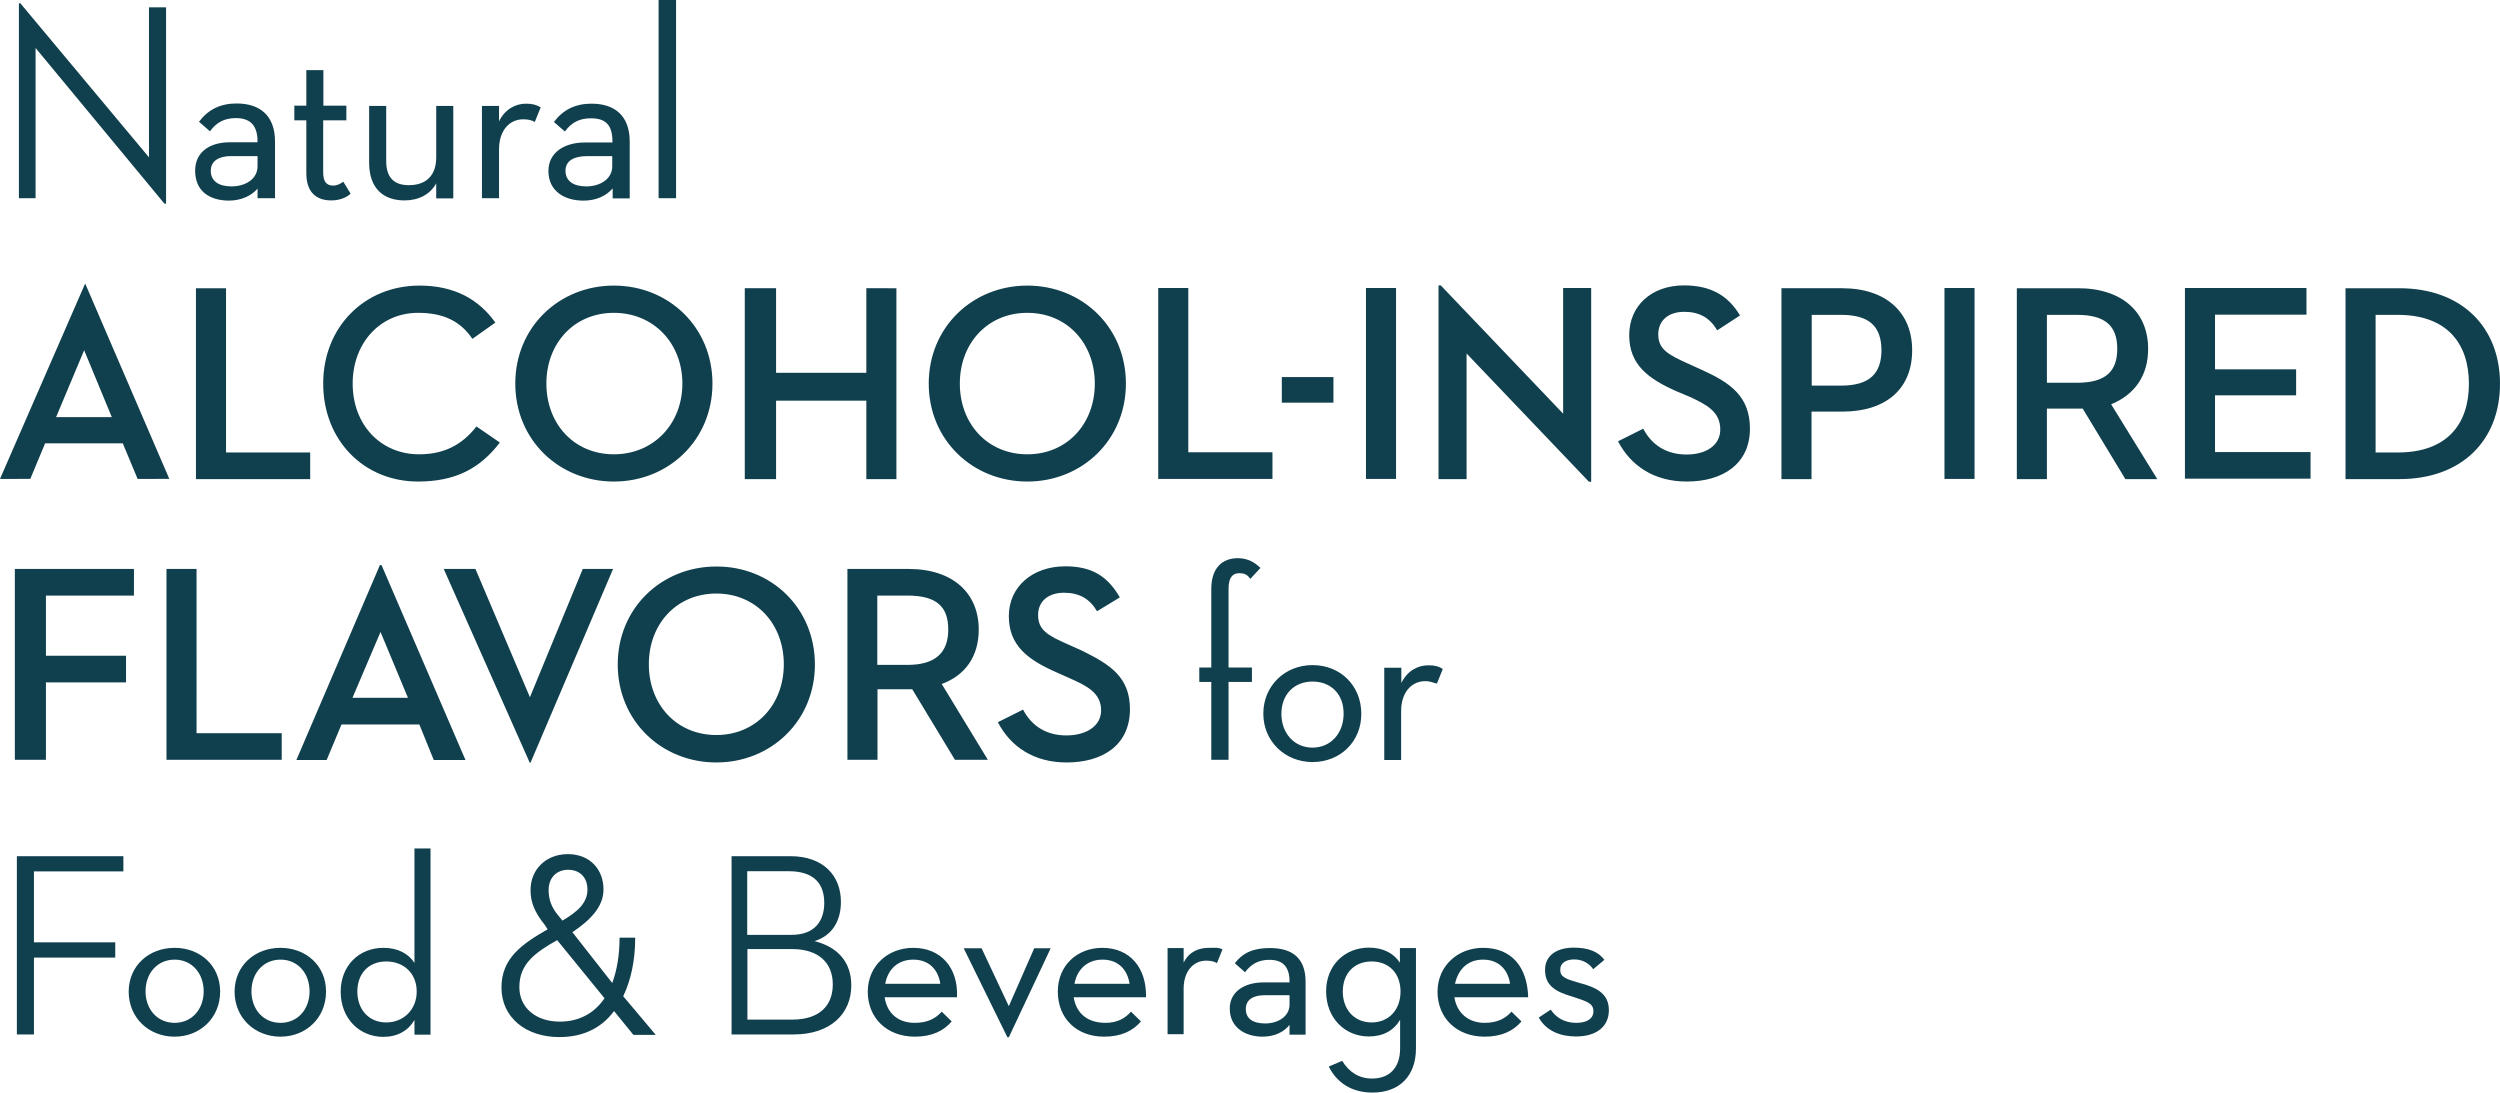 <?xml version="1.0" encoding="utf-8"?>
<!-- Generator: Adobe Illustrator 26.0.3, SVG Export Plug-In . SVG Version: 6.00 Build 0)  -->
<svg version="1.1" id="Layer_1" xmlns="http://www.w3.org/2000/svg" xmlns:xlink="http://www.w3.org/1999/xlink" x="0px" y="0px"
	 viewBox="0 0 1229.9 537.5" style="enable-background:new 0 0 1229.9 537.5;" xml:space="preserve">
<style type="text/css">
	.st0{fill-rule:evenodd;clip-rule:evenodd;fill:#10404E;}
</style>
<path class="st0" d="M1180.4,235.7h-26.5v-93.9h26.5c30.7,0,49.5,19.2,49.5,47S1211.2,235.7,1180.4,235.7z M1179.6,154.9h-10.9v67.7
	h10.9c24.3,0,35-14,35-33.8S1203.9,154.9,1179.6,154.9z M1074.9,141.7h59.8v13.1h-45v26.9h39.9v12.8h-39.9v27.9h47v13.1h-61.8V141.7
	z M1045.6,235.7l-21-34.7h-2.3H1007v34.7h-14.8v-93.9h30.1c22,0,34.5,12,34.5,29.8c0,13.1-6.5,22.5-18.2,27.3l22.7,36.8H1045.6z
	 M1041.6,171.6c0-11.3-5.9-16.7-19.8-16.7H1007v33.4h14.8C1035.8,188.3,1041.6,182.8,1041.6,171.6z M956.6,141.7h14.8v93.9h-14.8
	V141.7z M906.3,202.5h-15.1v33.2h-14.8v-93.9h29.8c22,0,34.5,12.2,34.5,30.4C940.8,190.8,928.4,202.5,906.3,202.5z M905.8,154.9
	h-14.5v34.8h14.5c14,0,19.8-6,19.8-17.5C925.5,160.5,919.6,154.9,905.8,154.9z M837.1,181.9c14.2,6.4,23.8,13.1,23.8,29
	c0,17.3-13.3,26-31.1,26c-16,0-27.5-7.7-33.8-19.8l12.4-6.2c4.3,8.2,11.6,12.7,21.3,12.7c9.9,0,16.6-4.7,16.6-12.3
	c0-8.8-6.8-12.2-14.6-15.9l-6.9-2.9c-13.8-6.1-23.3-13-23.3-27.6c0-14.4,10.9-24.5,26.9-24.5c13,0,21.7,4.8,27.6,14.8l-11.2,7.3
	c-3.6-6.1-8.7-9.1-16.2-9.1c-8,0-12.8,4.4-12.8,11.1c0,7.3,4.7,9.9,14.9,14.5L837.1,181.9z M776.8,483.5c9.5,2.4,14.7,5.8,14.7,13.5
	c0,8-6.1,12.9-16.1,12.9c-7.7,0-14.6-2.6-18.4-9.3l5.9-3.9c2.6,3.9,6.8,6.5,12.5,6.5c5.4,0,8.5-2.1,8.5-5.7c0-3.9-3-4.8-10.3-7.2
	c-8.8-2.5-13.5-5.7-13.5-13.2c0-7,5.7-10.9,14.2-10.9c7.2,0,12,2,15,6l-5.5,4.6c-1.9-2.7-5-4.8-9.4-4.8c-4.5,0-6.8,2.2-6.8,4.8
	C767.4,480.7,770.3,481.6,776.8,483.5z M721.5,173.9v61.8h-13.8v-95.3h1.1l60.2,63.1v-61.8h13.8v95.3h-1.1L721.5,173.9z
	 M709.8,329.1l-2.9,7.2c-1.5-0.3-3.2-1.2-5.7-1.2c-6.8,0-11.9,5.5-11.9,14.8v24H681v-45.4h8.4v7.5c2.9-5.9,8-8.7,13.3-8.7
	C705.8,327.3,707.8,327.8,709.8,329.1z M672,141.7h14.8v93.9H672V141.7z M645.7,374.9c-13.5,0-24.2-10.2-24.2-23.8
	c0-13.7,10.6-23.9,24.2-23.9c13.8,0,24,10.2,24,23.9C669.8,364.7,659.5,374.9,645.7,374.9z M645.7,335.3c-9.1,0-15.3,6.4-15.3,15.9
	c0,9.4,6.2,16.6,15.3,16.6c9.1,0,15.3-7.2,15.3-16.6C661.1,341.6,654.9,335.3,645.7,335.3z M630.5,185.5H656v12.6h-25.4V185.5z
	 M569.8,141.7h14.8v80.8H626v13.1h-56.2V141.7z M543.9,503.2c5.8,0,9.7-2.3,12.5-5.5l4.9,4.8c-3.9,4.6-9.7,7.5-18.1,7.5
	c-13.8,0-22.8-9.2-22.8-22.2c0-12.8,9.5-21.5,21.9-21.5c13.5,0,21.8,9.7,21.5,24.3h-35.6C529.5,498.5,534.9,503.2,543.9,503.2z
	 M555.7,484c-1-6.7-5.3-11.9-13.3-11.9c-7.3,0-12.5,4.6-13.8,11.9H555.7z M524.7,375.1c-16,0-27.5-7.7-33.8-19.8l12.4-6.2
	c4.3,8.2,11.6,12.7,21.3,12.7c9.9,0,17.1-4.7,17.1-12.3c0-8.8-7.3-12.2-15.6-15.9l-6.5-2.9c-13.8-6.1-23.3-13-23.3-27.6
	c0-14.4,11.6-24.5,27.8-24.5c12.9,0,20.8,4.8,26.8,15.3l-11.2,6.8c-3.6-6.1-8.7-9.1-16.2-9.1c-8,0-12.8,4.4-12.8,10.9
	c0,7.5,4.7,10.1,14.9,14.6l6.5,2.9c14.2,7,23.8,13.1,23.8,29C555.8,366.6,542.5,375.1,524.7,375.1z M505.4,236.9
	c-26.9,0-48.5-20.4-48.5-48.2s21.6-48.2,48.5-48.2c26.9,0,48.5,20.4,48.5,48.2S532.3,236.9,505.4,236.9z M505.4,153.9
	c-19.5,0-33.2,14.9-33.2,34.8s13.7,34.8,33.2,34.8c19.5,0,33.2-14.9,33.2-34.8S524.9,153.9,505.4,153.9z M481.5,309.7
	c0,13.1-6.5,22.5-18.2,26.8l22.7,37.3h-16.2l-21-34.7h-1.8h-15.3v34.7h-14.8v-93.9h30.1C468.9,279.9,481.5,291.9,481.5,309.7z
	 M446.4,293h-14.8v34.1h14.8c14,0,20.1-6.2,20.1-17.4C466.5,298.7,461.1,293,446.4,293z M426.2,197.1h-44.4v38.6h-15.4v-93.9h15.4
	v41.6h44.4v-41.6H441v93.9h-14.8V197.1z M400.9,326.9c0,27.8-21.6,48.2-48.5,48.2c-26.9,0-48.5-20.4-48.5-48.2s21.6-48.2,48.5-48.2
	C379.4,278.6,400.9,299.1,400.9,326.9z M352.4,292c-19.5,0-33.2,14.9-33.2,34.8s13.7,34.8,33.2,34.8s33.2-14.9,33.2-34.8
	S371.9,292,352.4,292z M302,236.9c-26.9,0-48.5-20.4-48.5-48.2s21.6-48.2,48.5-48.2c26.9,0,48.5,20.4,48.5,48.2
	S328.9,236.9,302,236.9z M302,153.9c-19.5,0-33.2,14.9-33.2,34.8s13.7,34.8,33.2,34.8s33.7-14.9,33.7-34.8S321.5,153.9,302,153.9z
	 M324,0h8.6v97.5H324V0z M301.3,92.8c-3,3.5-8,5.9-14.2,5.9c-9.5,0-17.3-4.7-17.3-14.6c0-9.3,8.2-14,17.8-14h13.7v-0.4
	c0-8.4-3.5-11.5-10.6-11.5c-5.8,0-9.7,2.2-12.8,6.5l-5.4-4.7c4.6-6.1,10.6-9,18.5-9c11.6,0,18.8,6.1,18.8,18.7v27.9h-8.4V92.8z
	 M301.3,76.8H289c-6.4,0-10.8,2.1-10.8,7.2s4,7.7,10.2,7.7c6.8,0,12.8-3.6,12.8-9.9V76.8z M257.4,58.7c-6.8,0-11.9,5.5-11.9,14.8v24
	h-8.4V52.1h8.4v7.6c2.9-5.9,8-8.7,13.3-8.7c3.2,0,5.1,0.6,7.2,1.8l-2.9,7.2C261.5,59.1,259.9,58.7,257.4,58.7z M232.4,166.7
	c-5.7-8.4-13.8-12.8-26.7-12.8c-18.7,0-32.2,14.9-32.2,34.8c0,20.3,13.8,34.8,32.7,34.8c12.2,0,21.1-4.6,28.2-13.7l11.5,7.9
	c-9.7,12.8-22,19.2-40.2,19.2c-26.8,0-46.7-20.4-46.7-48.2s20.3-48.2,47.4-48.2c17.2,0,29.2,6.8,37.3,18.2L232.4,166.7z M214.6,90.2
	c-3,5.5-8.7,8.4-15.6,8.4c-10.4,0-17.4-5.9-17.4-18.6V52.1h8.4v27.1c0,8.2,3.9,11.9,11.1,11.9c8.8,0,13.5-5,13.5-13.7V52.1h8.4v45.5
	h-8.4V90.2z M163.9,91.3c2.1,0,3.7-1,5-1.9l3.6,5.9c-2.1,1.9-5.4,3.3-9.5,3.3c-7.5,0-12.3-4.1-12.3-13.4v-26h-5.9v-7.2h5.9V34.5h8.4
	v17.5h11.3v7.2H159v25.6C159,89.2,160.5,91.3,163.9,91.3z M126.7,92.8c-3,3.5-8,5.9-14.2,5.9C102.9,98.6,96,93.9,96,84
	c0-9.3,7.3-14,17-14h13.7v-0.4c0-8.4-4.1-11.5-10.6-11.5c-5.8,0-9.7,2.2-12.8,6.5l-5.4-4.7c4.6-6.1,10.6-9,18.5-9
	c11.6,0,18.9,6.1,18.9,18.7v27.9h-8.6V92.8z M126.7,76.8h-13.1c-5.5,0-9.9,2.1-9.9,7.2s3.9,7.7,10.2,7.7c6.8,0,12.8-3.6,12.8-9.9
	V76.8z M60.4,218.1H22.2l-7.3,17.5H0l41.8-95.9H42l41.3,95.9H67.7L60.4,218.1z M41.4,172.3l-13.8,32.9H55L41.4,172.3z M17.5,23.6
	v73.9H9.3V1.6h0.7l63.3,75.8V3.6h8.4v96.6h-0.8L17.5,23.6z M65.9,293H22.6v29.6H62v13.1H22.6v38.1H7.3v-93.9h58.6V293z M60.7,428.7
	h-44v34.9h40v7.5h-40v37.8H8.3v-87.7h52.4V428.7z M85.9,466.3c12.5,0,22.4,8.7,22.4,21.5c0,13-9.9,22.2-22.4,22.2
	c-12.6,0-22.6-9.2-22.6-22.2C63.4,475,73.3,466.3,85.9,466.3z M85.9,503.2c8.5,0,14.3-6.7,14.3-15.5c0-8.9-5.8-15.6-14.3-15.6
	s-14.3,6.7-14.3,15.6C71.6,496.5,77.4,503.2,85.9,503.2z M138,466.3c12.5,0,22.4,8.7,22.4,21.5c0,13-9.9,22.2-22.4,22.2
	c-12.6,0-22.6-9.2-22.6-22.2C115.5,475,125.4,466.3,138,466.3z M138,503.2c8.5,0,14.3-6.7,14.3-15.5c0-8.9-5.8-15.6-14.3-15.6
	c-8.5,0-14.3,6.7-14.3,15.6C123.7,496.5,129.5,503.2,138,503.2z M96.7,360.7h41.9v13.1H81.9v-93.9h14.8V360.7z M111.2,222.6h41.4
	v13.1H96.4v-93.9h14.8V222.6z M186.9,278h0.8l41.3,95.9h-15.6l-7.1-17.5H168l-7.3,17.5h-14.9L186.9,278z M200.7,343.3l-13.5-32.4
	l-13.8,32.4H200.7z M188.6,466.3c7,0,12.2,2.7,15.3,7.4v-56.3h7.9v91.6h-7.9v-7.2c-3.1,5.3-8.4,8.3-15.3,8.3c-11.9,0-21-9.2-21-22.2
	C167.6,475,176.7,466.3,188.6,466.3z M190,503c8.5,0,15-6.3,15-15.2c0-9-6.4-14.8-15-14.8c-8.5,0-14.2,5.8-14.2,14.8
	C175.8,496.7,181.5,503,190,503z M260.6,375.2l-42.3-95.3h15.6l26.8,63.1l26-63.1h14.9L261,375.2H260.6z M268,455
	c-5-6.2-7-11.2-7-17.1c0-9.9,7.3-17.7,18.4-17.7c10.8,0,17.5,7.5,17.5,17.4c0,8.5-6.4,15-15.3,21l19.6,25c2.3-6.2,3.6-13.7,3.6-22.3
	h7.7c0,11.5-2.2,21.1-5.9,28.8l16,19h-11l-9.5-11.7c-6.6,8.9-16,12.8-26.9,12.8c-16.6,0-28.5-9.7-28.5-24.4
	c0-14.6,10.4-21.5,22.7-28.6L268,455z M289,437.6c0-5.8-3.6-9.7-9.5-9.7c-5.7,0-9.6,3.9-9.6,10c0,4.6,1.4,8.4,4.5,12.2l2.3,2.8
	C284,448.6,289,444.3,289,437.6z M255.5,485.6c0,10.4,8.4,17,19.9,17c9.4,0,16.9-4,22-11.5l-23.3-28.6
	C263.2,468.7,255.5,474.2,255.5,485.6z M413.7,443.7c0,9-4,16.5-13,19.3c10.8,2.7,18.1,9.7,18.1,21.8c0,13.9-10.2,24.1-28.3,24.1
	h-30.6v-87.7h28.8C405.5,421.2,413.7,431.2,413.7,443.7z M367.6,501.6h22.2c13.5,0,19.9-7,19.9-17.3c0-10.4-6.7-17.4-20.1-17.4
	h-21.9V501.6z M367.6,428.6v31.3h21.9c11.2,0,16-6.7,16-15.7c0-8.9-4.5-15.6-17.5-15.6H367.6z M449.3,466.3
	c13.5,0,22.2,9.7,21.5,24.3h-35.6c1.2,7.9,6.6,12.6,14.8,12.6c6.6,0,10.4-2.3,13.3-5.5l4.9,4.8c-3.9,4.6-9.7,7.5-18.1,7.5
	c-13.8,0-23.2-9.2-23.2-22.2C427,475,436.9,466.3,449.3,466.3z M462.6,484c-1-6.7-5.3-11.9-13.3-11.9c-7.4,0-12.5,4.6-13.8,11.9
	H462.6z M496.3,495l12.5-28.5h8.1l-20.6,43.8h-0.7l-21.5-43.8h8.8L496.3,495z M582.3,473.6c2.7-5.5,7.5-7.3,12.4-7.3
	c3,0,4.8-0.3,6.7,0.8l-2.7,6.7c-1.4-0.8-3-1.2-5.3-1.2c-6.3,0-11.1,5.2-11.1,13.8v22.4h-7.9v-42.4h7.9V473.6z M595.9,373.8v-38.3
	h-5.9v-7.1h5.9v-38.6c0-10.4,5.4-15.2,13.1-15.2c5.2,0,8.6,2.4,11.1,4.8l-5,5.4c-1.2-1.7-2.3-2.8-5.5-2.8c-3,0-5.2,1.9-5.2,7.5v38.9
	h11.5v7.1h-11.5v38.3H595.9z M621.6,483.3h12.8v-0.4c0-7.9-3.9-10.7-9.9-10.7c-5.4,0-9,2.1-12,6.1l-5-4.4c4.3-5.7,9.9-7.5,17.3-7.5
	c10.8,0,17.5,4.8,17.5,16.6v26h-7.9v-4.8c-2.8,3.6-7.5,5.8-13.3,5.8c-8.3,0-16.1-4.4-16.1-13.7C604.9,487.6,612.6,483.3,621.6,483.3
	z M622.4,503.5c6.3,0,12-3.4,12-9.3v-4.6h-12.2c-5.2,0-9.3,1.9-9.3,6.7C612.8,501.1,616.4,503.5,622.4,503.5z M673.4,509.9
	c-11.9,0-21-9.2-21-22.2c0-12.8,9.2-21.5,21-21.5c7,0,12.2,2.7,15.3,7.4v-7.2h7.9v49.4c0,13.4-8,21.7-21.4,21.7
	c-10.2,0-17.5-4.8-21.5-12.8l6.6-2.8c3.3,5.4,8.1,8.7,14.7,8.7c8.6,0,13.8-5.3,13.8-14.8v-14.1C685.7,507,680.4,509.9,673.4,509.9z
	 M689,487.8c0-9-5.7-14.8-14.2-14.8c-8.5,0-14.2,5.8-14.2,14.8c0,8.9,5.7,15.2,14.2,15.2C683.3,503,689,496.7,689,487.8z
	 M729.6,466.3c14.3,0,21.8,9.7,22.2,24.3h-36.3c1.2,7.9,7.1,12.6,14.8,12.6c6.6,0,10.4-2.3,13.3-5.5l4.9,4.8
	c-3.9,4.6-9.7,7.5-18.1,7.5c-13.8,0-23.2-9.2-23.2-22.2C707.3,475,717.3,466.3,729.6,466.3z M742.9,484c-1-6.7-5.3-11.9-13.3-11.9
	c-7.4,0-12.2,4.6-13.8,11.9H742.9z"/>
</svg>
